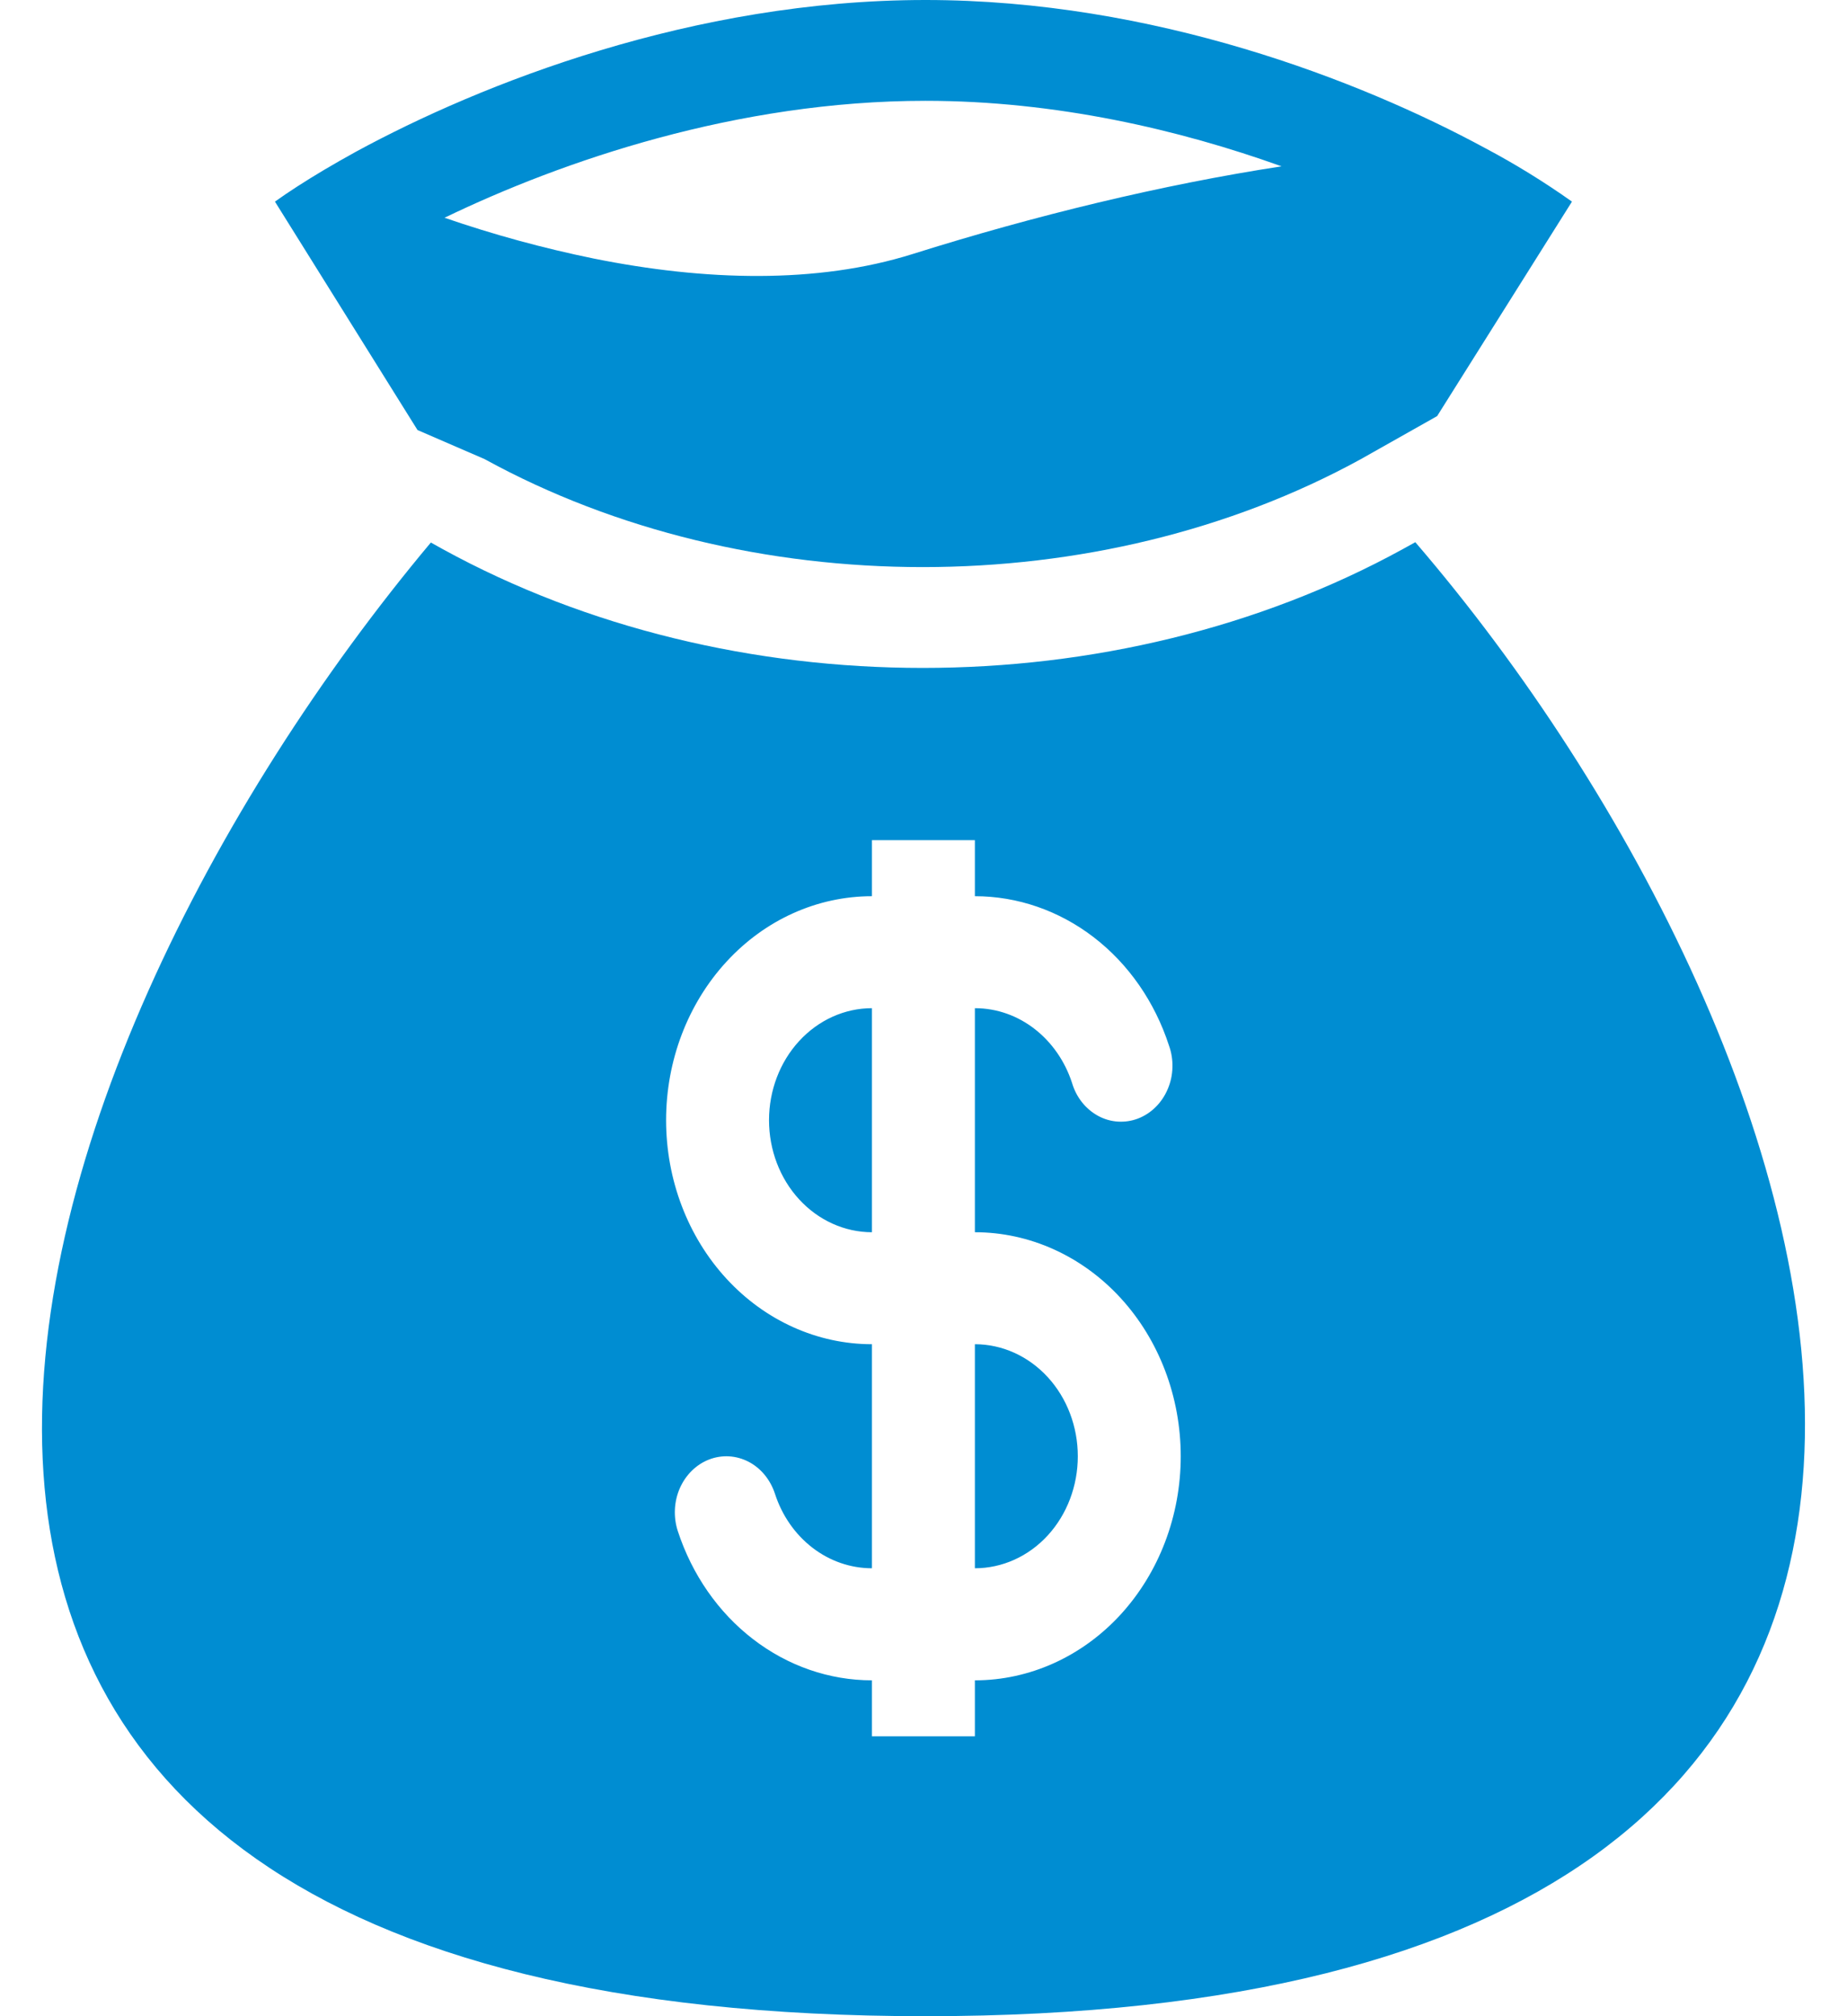 <?xml version="1.0" encoding="UTF-8"?> <svg xmlns="http://www.w3.org/2000/svg" width="22" height="24" viewBox="0 0 22 24" fill="none"><path fill-rule="evenodd" clip-rule="evenodd" d="M11.023 0C8.254 0 5.731 0.995 4.238 1.807C4.103 1.881 3.978 1.953 3.861 2.022C3.629 2.16 3.431 2.288 3.275 2.4L4.973 5.119L5.772 5.465C8.896 7.179 13.086 7.179 16.21 5.465L17.118 4.953L18.724 2.4C18.391 2.164 18.045 1.951 17.688 1.762C16.203 0.958 13.74 0 11.023 0ZM7.074 3.078C6.472 2.955 5.878 2.793 5.295 2.592C6.693 1.917 8.778 1.2 11.023 1.2C12.578 1.2 14.049 1.544 15.265 1.98C13.84 2.198 12.319 2.568 10.87 3.024C9.729 3.382 8.397 3.344 7.074 3.078ZM16.858 6.454L16.708 6.537C13.27 8.422 8.712 8.422 5.274 6.537L5.132 6.458C-0.031 12.619 -3.973 24 11.023 24C26.018 24 21.98 12.406 16.858 6.454ZM10.386 12.001C10.061 12.001 9.749 12.142 9.519 12.392C9.289 12.642 9.16 12.981 9.16 13.334C9.16 13.688 9.289 14.027 9.519 14.277C9.749 14.527 10.061 14.668 10.386 14.668V12.001ZM11.612 10.668V10.001H10.386V10.668C9.735 10.668 9.112 10.948 8.652 11.449C8.192 11.949 7.934 12.627 7.934 13.334C7.934 14.042 8.192 14.72 8.652 15.22C9.112 15.72 9.735 16.001 10.386 16.001V18.668C10.132 18.668 9.885 18.583 9.678 18.424C9.471 18.265 9.314 18.04 9.23 17.779C9.175 17.613 9.063 17.476 8.916 17.4C8.769 17.324 8.601 17.314 8.447 17.373C8.294 17.432 8.169 17.554 8.098 17.714C8.028 17.873 8.019 18.057 8.073 18.224C8.243 18.744 8.556 19.194 8.97 19.512C9.384 19.831 9.879 20.002 10.386 20.002V20.668H11.612V20.002C12.262 20.002 12.886 19.721 13.346 19.221C13.806 18.72 14.064 18.042 14.064 17.335C14.064 16.628 13.806 15.949 13.346 15.449C12.886 14.949 12.262 14.668 11.612 14.668V12.001C12.145 12.001 12.6 12.371 12.769 12.89C12.794 12.975 12.834 13.053 12.888 13.121C12.941 13.188 13.007 13.243 13.08 13.283C13.154 13.323 13.234 13.346 13.316 13.351C13.397 13.356 13.479 13.344 13.557 13.314C13.634 13.284 13.705 13.238 13.765 13.178C13.826 13.118 13.875 13.045 13.909 12.964C13.944 12.883 13.963 12.796 13.965 12.707C13.968 12.618 13.954 12.529 13.924 12.446C13.755 11.926 13.442 11.475 13.028 11.157C12.614 10.839 12.119 10.668 11.612 10.668ZM11.612 16.001V18.668C11.937 18.668 12.249 18.528 12.479 18.278C12.709 18.028 12.838 17.688 12.838 17.335C12.838 16.981 12.709 16.642 12.479 16.392C12.249 16.142 11.937 16.001 11.612 16.001Z" fill="#008DD2"></path></svg> 